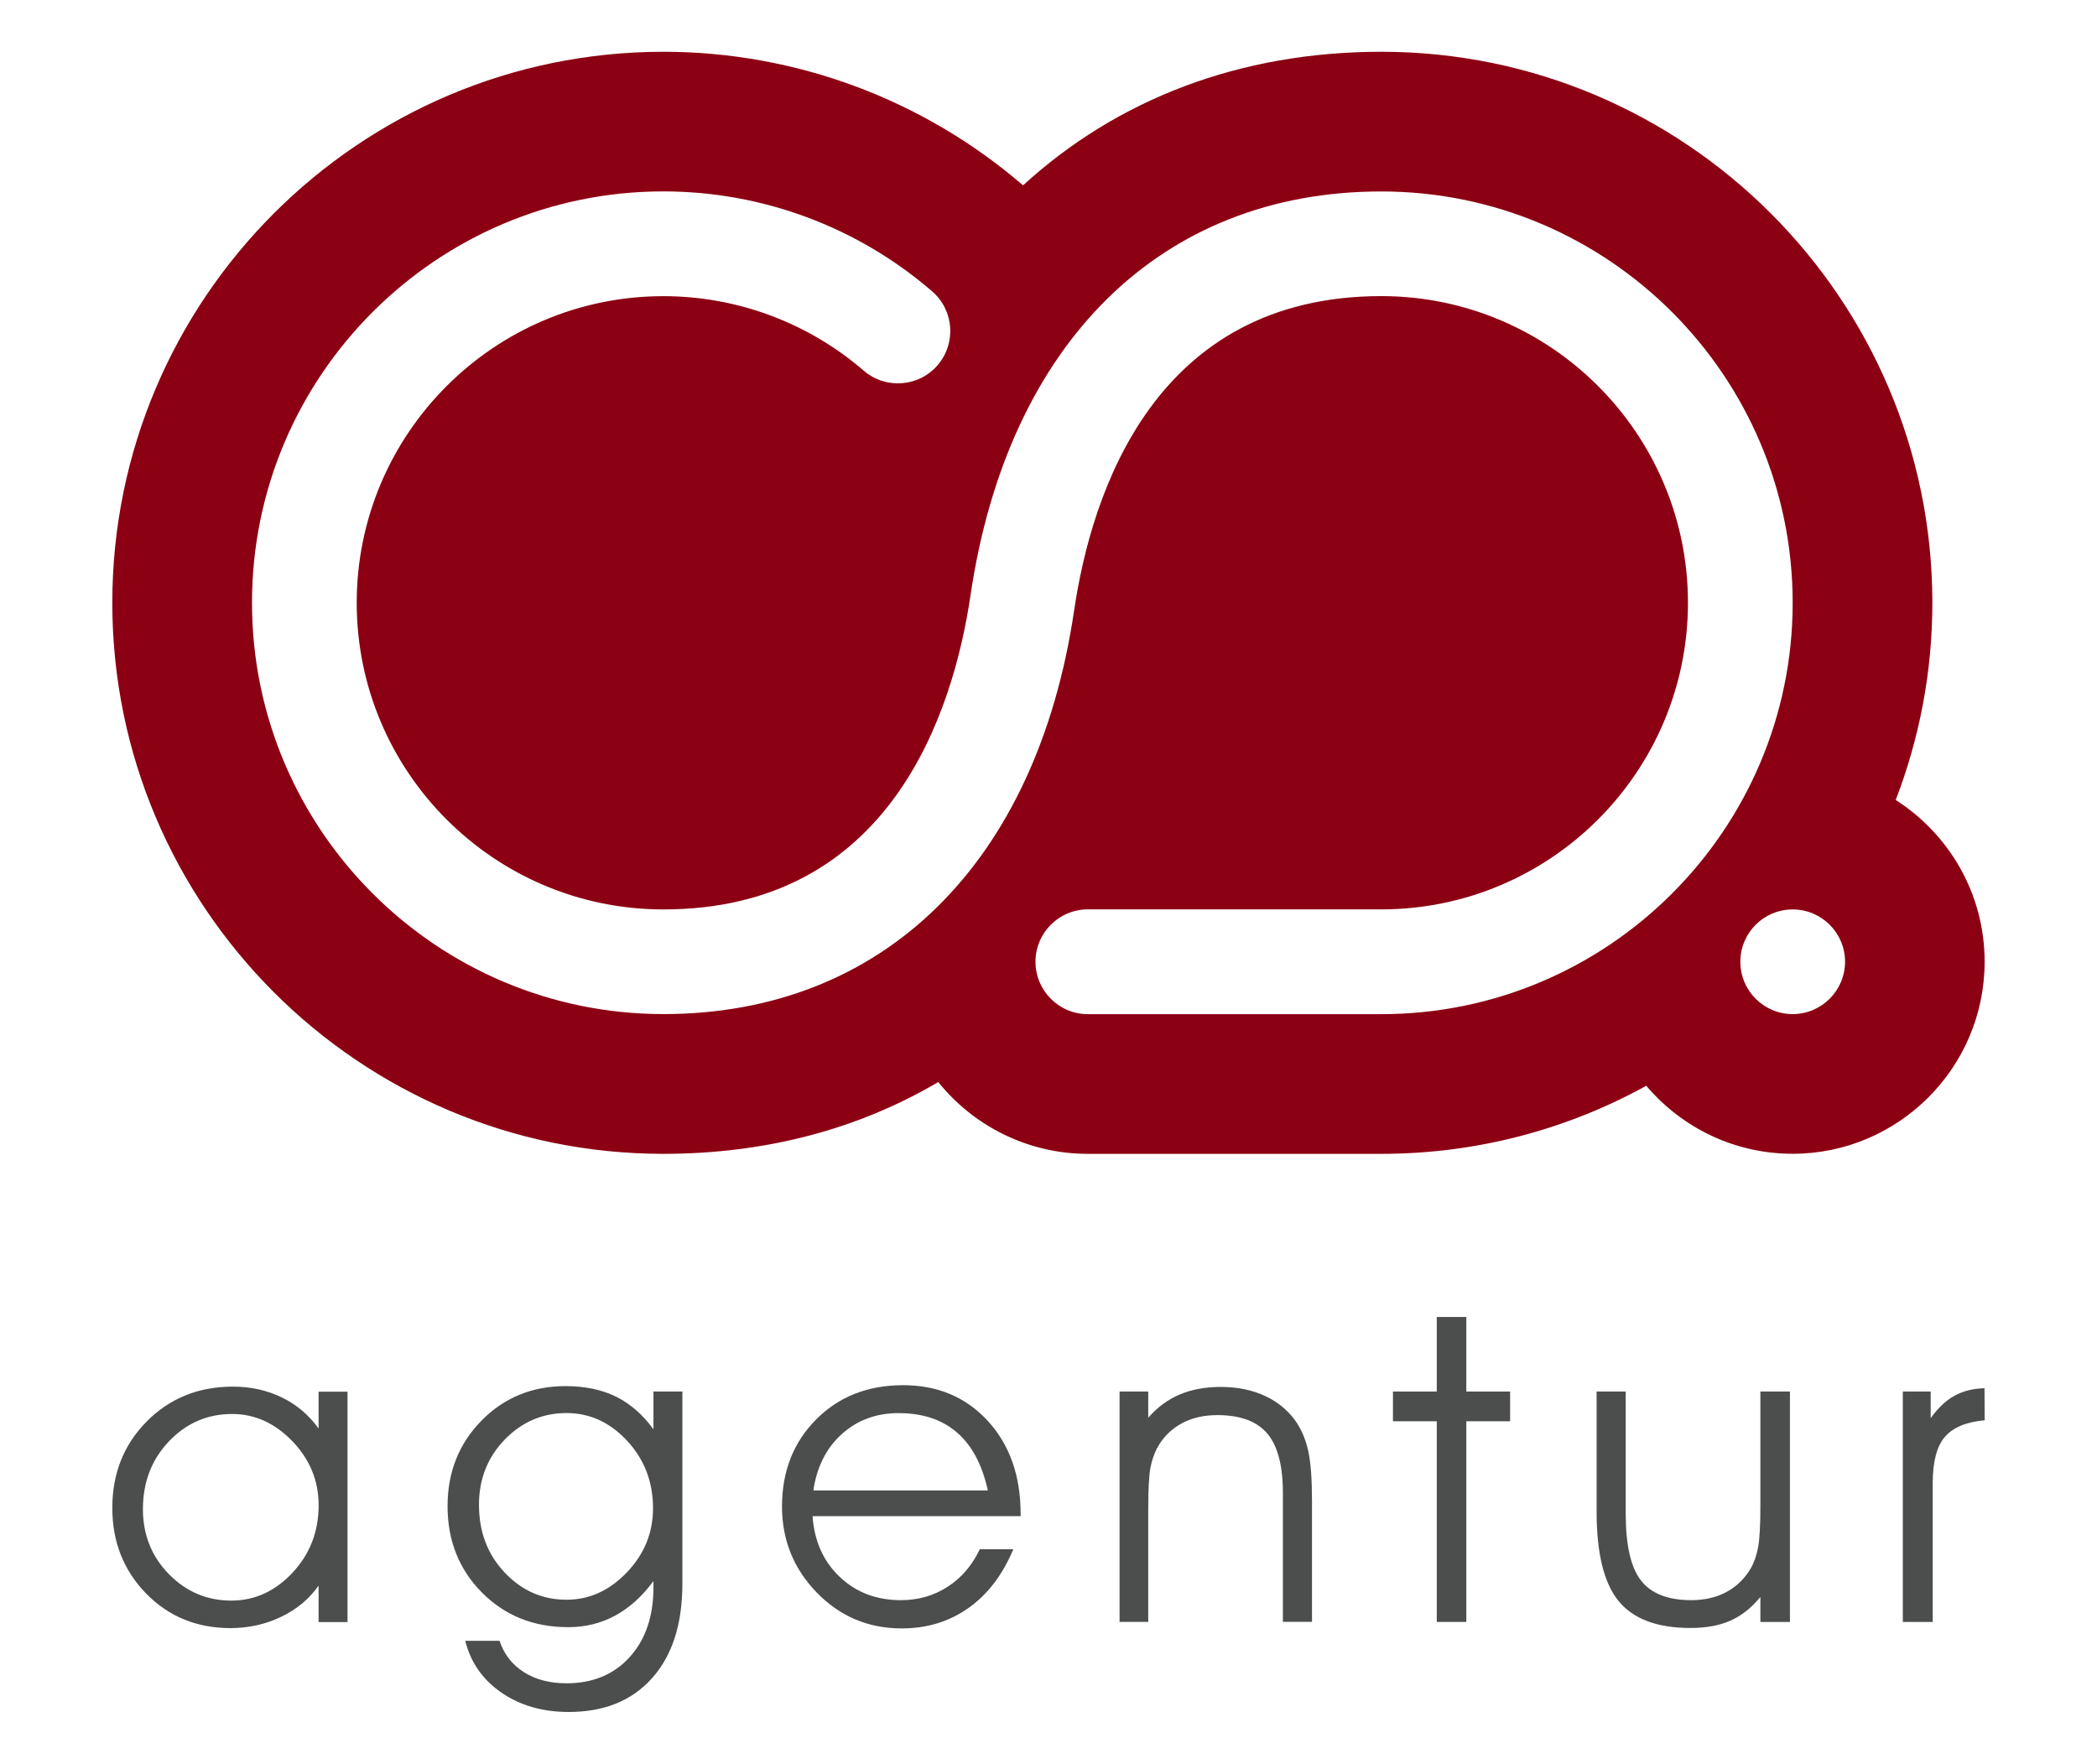 <?xml version="1.0" encoding="utf-8"?>
<!-- Generator: Adobe Illustrator 26.2.1, SVG Export Plug-In . SVG Version: 6.00 Build 0)  -->
<svg version="1.1" id="Ebene_1" xmlns="http://www.w3.org/2000/svg" xmlns:xlink="http://www.w3.org/1999/xlink" x="0px" y="0px"
	 viewBox="0 0 337.02 283.46" style="enable-background:new 0 0 337.02 283.46;" xml:space="preserve">
<style type="text/css">
	.st0{fill:#8C0013;}
	.st1{fill:#FFFFFF;}
	.st2{fill:#4C4E4E;}
</style>
<g>
	<path class="st0" d="M304.67,128.57c3.79-9.85,5.89-20.53,5.89-31.69c0-48.83-39.73-88.56-88.56-88.56
		c-22.77,0-42.47,7.64-57.58,21.47c-16.06-13.84-36.58-21.47-57.81-21.47c-48.83,0-88.56,39.73-88.56,88.56
		c0,48.83,39.73,88.56,88.56,88.56c16.54,0,31.46-4.03,44.18-11.54c5.66,7.03,14.34,11.54,24.05,11.54H222
		c15.43,0,29.94-3.97,42.58-10.94c5.67,6.68,14.1,10.93,23.52,10.93c17.02,0,30.86-13.85,30.86-30.86
		C318.97,143.65,313.25,134.06,304.67,128.57z M222,162.99h-47.16c-4.65,0-8.42-3.77-8.42-8.42c0-4.65,3.77-8.42,8.42-8.42H222
		c27.17,0,49.28-22.1,49.28-49.28c0-27.17-22.1-49.28-49.28-49.28c-36.46,0-46.58,31.64-49.37,50.51
		c-6.01,40.63-30.69,64.88-66.02,64.88c-36.45,0-66.11-29.66-66.11-66.11c0-36.45,29.66-66.11,66.11-66.11
		c15.87,0,31.21,5.7,43.2,16.07c3.52,3.04,3.91,8.35,0.87,11.87c-3.04,3.52-8.36,3.9-11.87,0.87c-8.94-7.72-20.37-11.97-32.2-11.97
		c-27.17,0-49.28,22.1-49.28,49.28c0,27.17,22.1,49.28,49.28,49.28c36.46,0,46.58-31.64,49.37-50.51
		c6.01-40.62,30.69-64.88,66.02-64.88c36.45,0,66.11,29.66,66.11,66.11C288.11,133.33,258.45,162.99,222,162.99z M288.11,162.98
		c-4.65,0-8.41-3.77-8.41-8.41c0-4.65,3.77-8.41,8.41-8.41c4.65,0,8.42,3.77,8.42,8.41C296.52,159.21,292.75,162.98,288.11,162.98z"
		/>
	<g>
		<path class="st2" d="M51.21,254.82c-1.48,2.13-3.48,3.8-6.01,5.02s-5.25,1.82-8.16,1.82c-5.43,0-9.95-1.86-13.57-5.57
			c-3.61-3.71-5.42-8.3-5.42-13.75c0-5.54,1.85-10.18,5.54-13.9s8.31-5.59,13.85-5.59c2.85,0,5.46,0.58,7.84,1.73s4.35,2.82,5.92,5
			v-5.92h4.65v37.03h-4.65V254.82z M51.21,241.92c0-3.93-1.4-7.36-4.21-10.28s-6.04-4.39-9.69-4.39c-3.97,0-7.36,1.46-10.15,4.39
			s-4.19,6.56-4.19,10.89c0,4.13,1.39,7.61,4.17,10.45c2.78,2.84,6.13,4.26,10.03,4.26c3.77,0,7.05-1.5,9.85-4.49
			C49.81,249.75,51.21,246.14,51.21,241.92z"/>
		<path class="st2" d="M80.28,263.7c0.72,2.15,2.02,3.83,3.9,5.03c1.89,1.2,4.17,1.8,6.87,1.8c4.22,0,7.6-1.4,10.15-4.21
			c2.55-2.81,3.82-6.55,3.82-11.24v-0.98c-1.8,2.45-3.84,4.29-6.13,5.54c-2.29,1.25-4.81,1.87-7.57,1.87
			c-5.57,0-10.19-1.86-13.87-5.57c-3.68-3.71-5.52-8.34-5.52-13.89c0-5.45,1.82-10.03,5.45-13.73s8.14-5.55,13.5-5.55
			c3.12,0,5.82,0.56,8.1,1.68c2.28,1.12,4.29,2.87,6.04,5.25v-6.06h4.65v30.9c0,6.46-1.62,11.51-4.86,15.15
			c-3.24,3.64-7.71,5.45-13.41,5.45c-4.2,0-7.8-1.04-10.81-3.11s-4.95-4.85-5.82-8.33H80.28z M76.98,241.85
			c0,4.33,1.37,7.96,4.12,10.87c2.75,2.92,6.06,4.38,9.95,4.38c3.66,0,6.89-1.46,9.69-4.39c2.81-2.93,4.21-6.37,4.21-10.32
			c0-4.22-1.38-7.82-4.14-10.81c-2.76-2.98-6.01-4.48-9.76-4.48c-3.86,0-7.17,1.42-9.93,4.26C78.36,234.21,76.98,237.7,76.98,241.85
			z"/>
		<path class="st2" d="M164.02,243.67h-33.43c0.29,4.03,1.75,7.29,4.38,9.77c2.63,2.49,5.9,3.73,9.83,3.73
			c2.78,0,5.29-0.72,7.51-2.16s3.94-3.45,5.15-6.02h5.39c-1.71,4.1-4.1,7.24-7.19,9.43c-3.09,2.19-6.66,3.29-10.72,3.29
			c-5.39,0-9.94-1.92-13.67-5.76c-3.73-3.84-5.59-8.45-5.59-13.84c0-5.63,1.82-10.29,5.47-13.97c3.65-3.68,8.31-5.52,13.99-5.52
			c5.57,0,10.1,1.92,13.62,5.75c3.51,3.83,5.27,8.81,5.27,14.95V243.67z M158.76,239.53c-0.9-4.12-2.55-7.22-4.95-9.3
			c-2.4-2.08-5.53-3.12-9.39-3.12c-3.59,0-6.63,1.12-9.12,3.36c-2.49,2.24-4.02,5.26-4.58,9.07H158.76z"/>
		<path class="st2" d="M179.93,223.64h4.61v4.21c1.46-1.68,3.15-2.93,5.07-3.74c1.92-0.81,4.11-1.21,6.58-1.21
			c2.72,0,5.13,0.5,7.25,1.51c2.12,1.01,3.8,2.46,5.03,4.34c0.85,1.32,1.46,2.88,1.83,4.66c0.37,1.78,0.56,4.42,0.56,7.89v19.36
			h-4.68v-20.74c0-4.38-0.84-7.55-2.51-9.53c-1.67-1.97-4.35-2.96-8.03-2.96c-2.15,0-4.05,0.43-5.67,1.3s-2.91,2.1-3.85,3.72
			c-0.58,1.01-0.99,2.16-1.23,3.45s-0.35,3.54-0.35,6.75v18.01h-4.61V223.64z"/>
		<path class="st2" d="M230.91,260.67v-32.25h-7.04v-4.78h7.04v-11.98h4.75v11.98h7.04v4.78h-7.04v32.25H230.91z"/>
		<path class="st2" d="M256.6,223.64h4.68v19.66c0,5.05,0.82,8.62,2.46,10.72c1.64,2.1,4.33,3.15,8.08,3.15
			c2.13,0,4.01-0.43,5.62-1.3c1.62-0.86,2.92-2.12,3.9-3.75c0.56-0.96,0.96-2.1,1.21-3.42c0.25-1.31,0.37-3.6,0.37-6.85v-18.21h4.75
			v37.03h-4.75v-4.01c-1.44,1.75-3.04,3.02-4.81,3.8c-1.77,0.79-3.92,1.18-6.43,1.18c-5.34,0-9.19-1.44-11.55-4.33
			c-2.36-2.88-3.53-7.67-3.53-14.36V223.64z"/>
		<path class="st2" d="M310.62,260.67h-4.81v-37.03h4.48v4.28c1.17-1.64,2.44-2.84,3.82-3.6c1.38-0.76,2.99-1.17,4.83-1.21
			l0.03,5.15c-2.98,0.27-5.12,1.16-6.41,2.68c-1.29,1.51-1.94,3.98-1.94,7.39V260.67z"/>
	</g>
</g>
</svg>
